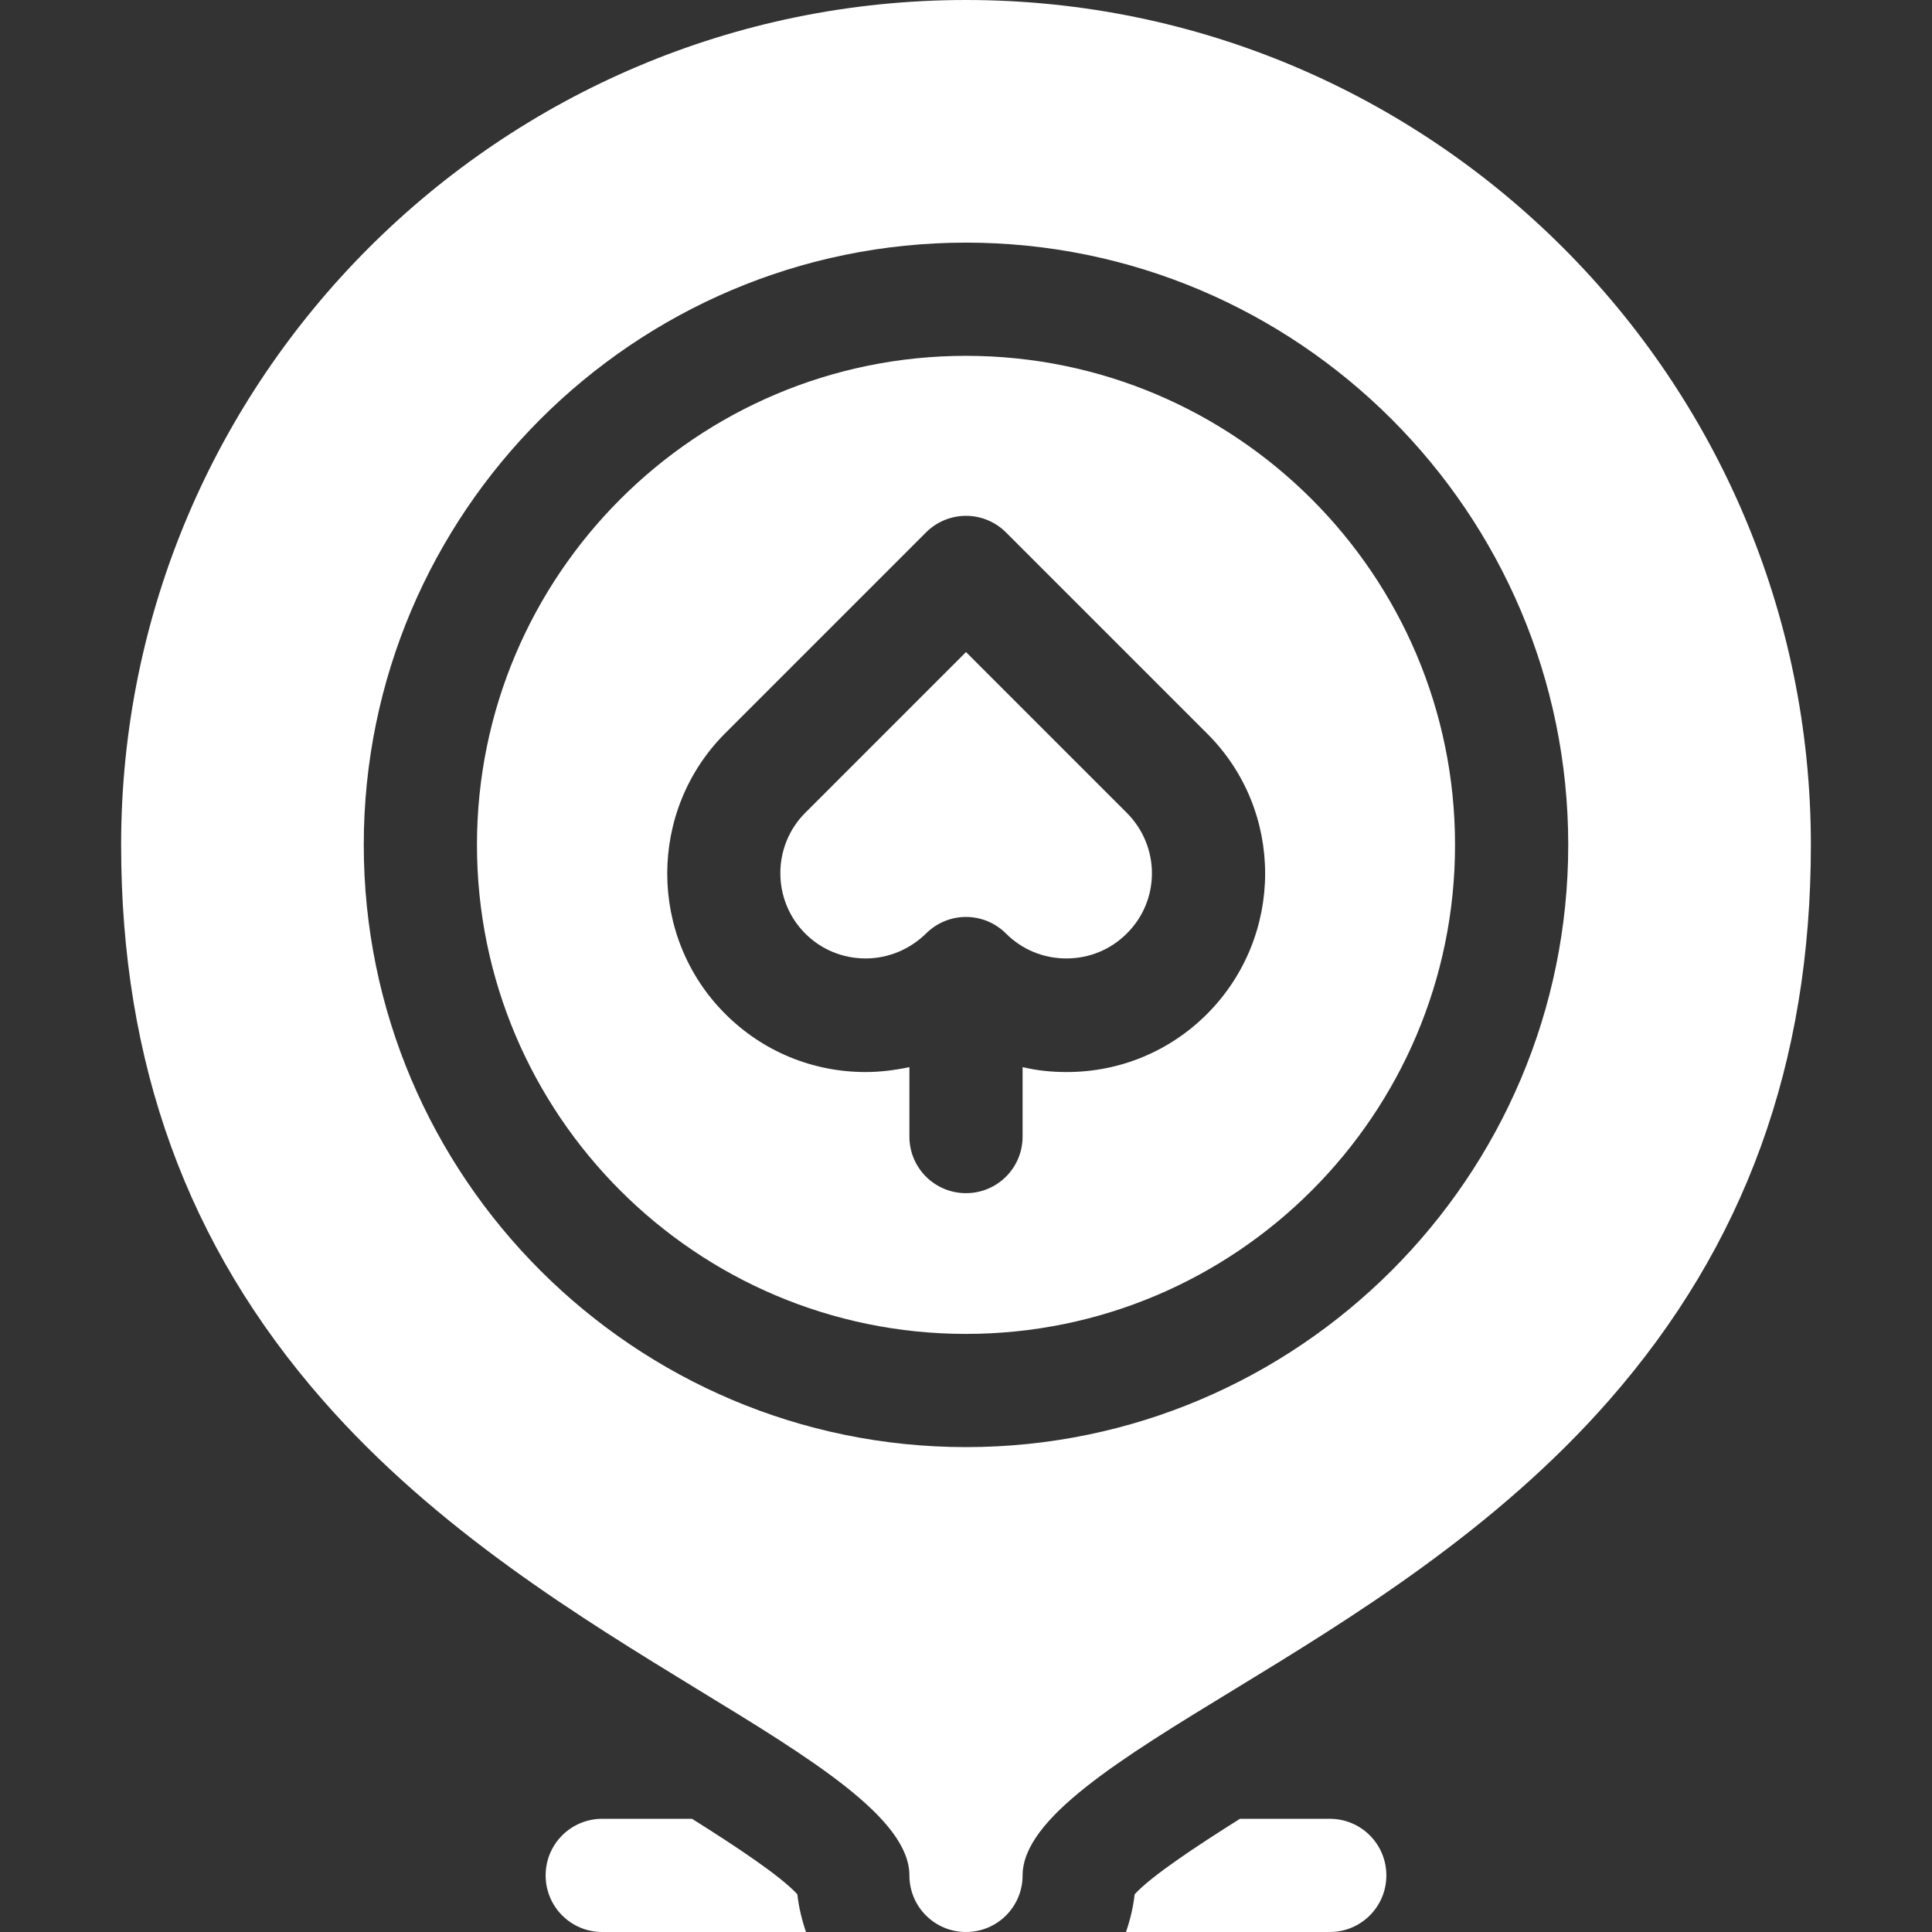 <?xml version="1.0" encoding="utf-8"?>
<!-- Generator: Adobe Illustrator 28.0.0, SVG Export Plug-In . SVG Version: 6.00 Build 0)  -->
<svg version="1.1" id="Capa_1" xmlns="http://www.w3.org/2000/svg" xmlns:xlink="http://www.w3.org/1999/xlink" x="0px" y="0px"
	 viewBox="0 0 512 512" style="enable-background:new 0 0 512 512;" xml:space="preserve">
<rect x="0" y="0" width="512" height="512" fill="#333333" stroke="none"/>
<style type="text/css">
	.st0{fill:#FFFFFF;}
</style>
<g>
	<path class="st0" d="M352.4,482h-23.8c-11.6,7.3-23.4,15.1-27.9,20c-0.4,3.5-1.2,6.8-2.3,10h54c8.3,0,15-6.7,15-15
		S360.7,482,352.4,482z"/>
	<path class="st0" d="M183.4,482h-23.8c-8.3,0-15,6.7-15,15s6.7,15,15,15h54c-1.1-3.2-1.9-6.5-2.3-10
		C206.8,497.1,195,489.3,183.4,482z"/>
	<path class="st0" d="M298.6,215.4L256,172.8l-42.6,42.6c-8.8,8.8-8.8,23.2,0,32c4.3,4.3,10,6.6,16,6.6s11.7-2.4,16-6.6
		c2.8-2.8,6.6-4.4,10.6-4.4h0c4,0,7.8,1.6,10.6,4.4c4.3,4.3,10,6.6,16,6.6h0c6,0,11.7-2.3,16-6.6
		C307.5,238.6,307.5,224.3,298.6,215.4L298.6,215.4z"/>
	<path class="st0" d="M256,0C132.6,0,32.1,100.4,32.1,223.9c0,58,17.5,106.1,53.4,147.1c30.2,34.5,68.5,57.8,99.2,76.6
		C214.9,466,241,481.9,241,497c0,8.3,6.7,15,15,15s15-6.7,15-15c0-15.1,26.1-31,56.3-49.4c30.8-18.8,69-42.1,99.2-76.6
		c35.9-41,53.4-89.2,53.4-147.1C479.9,100.4,379.4,0,256,0z M256,383.5c-88,0-159.6-71.6-159.6-159.6S168,64.3,256,64.3
		s159.6,71.6,159.6,159.6S344,383.5,256,383.5z"/>
	<path class="st0" d="M256,94.3c-71.5,0-129.6,58.1-129.6,129.6S184.5,353.5,256,353.5s129.6-58.1,129.6-129.6S327.5,94.3,256,94.3z
		 M319.9,268.7c-9.9,9.9-23.1,15.4-37.2,15.4h-0.1c-4,0-7.8-0.4-11.6-1.3l0,18.4c0,8.3-6.7,15-15,15s-15-6.7-15-15l0-18.4
		c-3.8,0.8-7.7,1.3-11.6,1.3c-14.1,0-27.3-5.5-37.2-15.4c-20.5-20.5-20.5-53.9,0-74.4l53.2-53.2c2.8-2.8,6.6-4.4,10.6-4.4h0
		c4,0,7.8,1.6,10.6,4.4l53.3,53.3C340.4,214.8,340.4,248.1,319.9,268.7L319.9,268.7z"/>
</g>
</svg>
